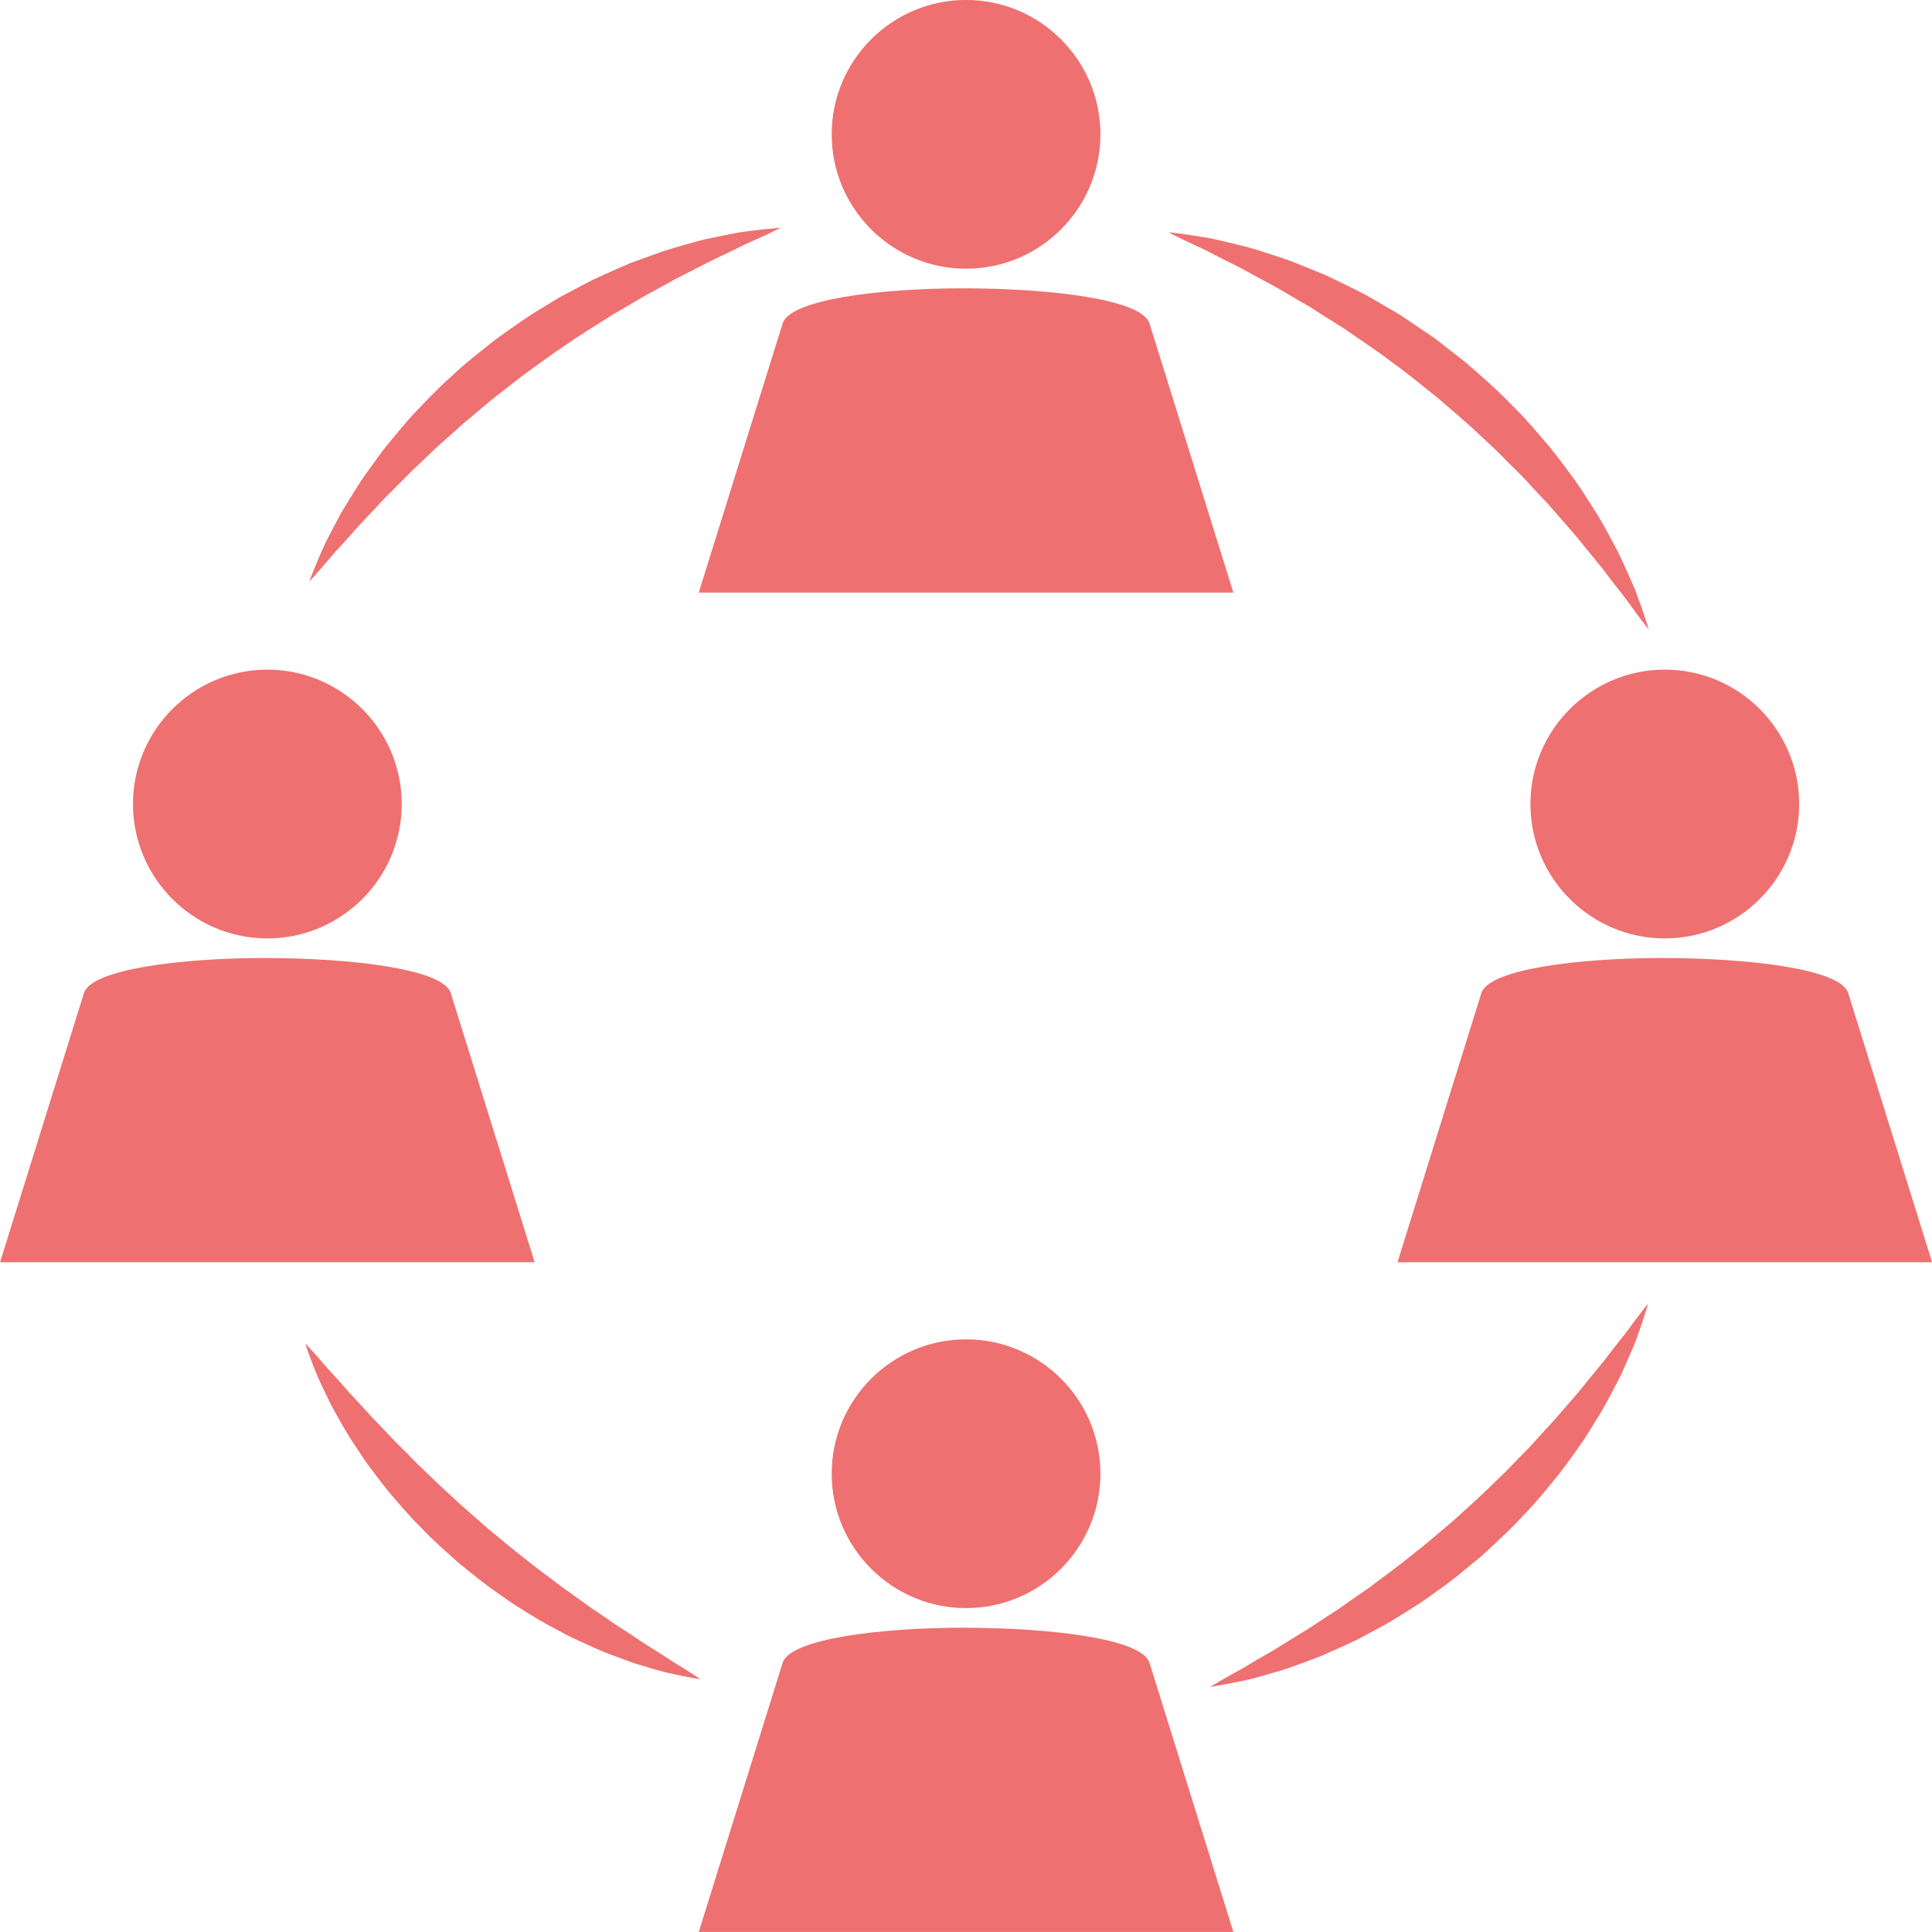 <?xml version="1.0" encoding="UTF-8" standalone="no"?><svg xmlns="http://www.w3.org/2000/svg" xmlns:xlink="http://www.w3.org/1999/xlink" fill="#000000" height="1707" preserveAspectRatio="xMidYMid meet" version="1" viewBox="207.1 207.2 1707.0 1707.0" width="1707" zoomAndPan="magnify"><g fill="#ef7070" id="change1_1"><path d="M 1060.664 444.609 C 1126.125 444.609 1179.379 391.348 1179.379 325.891 C 1179.379 260.422 1126.125 207.156 1060.664 207.156 C 995.191 207.156 941.93 260.422 941.93 325.891 C 941.93 391.348 995.191 444.609 1060.664 444.609" fill="inherit"/><path d="M 1296.82 730.762 L 1222.707 492.914 C 1216.059 471.578 1135.133 461.984 1057.895 461.941 C 985.668 461.941 905.242 471.629 898.605 492.914 L 824.488 730.762 L 1296.82 730.762" fill="inherit"/><path d="M 1060.672 1628.02 C 1126.129 1628.02 1179.379 1574.762 1179.379 1509.301 C 1179.379 1443.828 1126.129 1390.57 1060.672 1390.57 C 995.195 1390.57 941.934 1443.828 941.934 1509.301 C 941.934 1574.762 995.195 1628.02 1060.672 1628.02" fill="inherit"/><path d="M 1296.828 1914.172 L 1222.711 1676.328 C 1216.059 1654.988 1135.141 1645.398 1057.898 1645.352 C 985.676 1645.352 905.246 1655.039 898.609 1676.32 L 824.492 1914.172 L 1296.828 1914.172" fill="inherit"/><path d="M 443.32 1036.32 C 508.785 1036.32 562.039 983.059 562.039 917.59 C 562.039 852.121 508.785 798.859 443.32 798.859 C 377.852 798.859 324.59 852.121 324.59 917.59 C 324.59 983.059 377.852 1036.32 443.32 1036.32" fill="inherit"/><path d="M 679.484 1322.461 L 605.363 1084.621 C 598.715 1063.281 517.801 1053.691 440.555 1053.648 C 368.328 1053.648 287.902 1063.34 281.27 1084.609 L 207.148 1322.461 L 679.484 1322.461" fill="inherit"/><path d="M 1678.016 1036.316 C 1743.469 1036.316 1796.734 983.059 1796.734 917.582 C 1796.734 852.117 1743.469 798.855 1678.016 798.855 C 1612.539 798.855 1559.277 852.117 1559.277 917.582 C 1559.277 983.059 1612.539 1036.316 1678.016 1036.316" fill="inherit"/><path d="M 1914.176 1322.457 L 1840.051 1084.617 C 1833.402 1063.277 1752.492 1053.688 1675.242 1053.648 C 1603.02 1053.648 1522.59 1063.336 1515.957 1084.609 L 1441.844 1322.457 L 1914.176 1322.457" fill="inherit"/><path d="M 480.316 721.051 C 480.316 721.051 481.082 719.074 482.512 715.355 C 484.039 711.695 486.078 706.199 489.07 699.449 C 490.574 696.074 492.074 692.277 494.008 688.242 C 495.953 684.195 498.238 679.926 500.617 675.289 C 503.066 670.664 505.672 665.758 508.422 660.574 C 511.324 655.508 514.637 650.387 517.969 644.91 C 521.387 639.508 524.836 633.758 528.793 628.102 C 532.844 622.496 537.031 616.695 541.336 610.742 C 545.535 604.668 550.418 598.918 555.355 592.969 C 560.293 587.016 565.328 580.898 570.742 574.949 C 581.754 563.25 593.121 551.031 605.84 539.867 C 618.039 528.105 631.781 517.73 645.188 506.945 C 659.227 497.02 673.082 486.793 687.742 478.285 C 691.344 476.07 694.93 473.859 698.5 471.664 C 702.055 469.457 705.848 467.668 709.477 465.66 C 716.797 461.781 724.004 457.902 731.18 454.266 C 738.516 450.953 745.684 447.602 752.793 444.551 C 756.336 443.016 759.844 441.492 763.309 439.988 C 766.852 438.676 770.348 437.371 773.801 436.078 C 780.719 433.598 787.441 431.168 793.945 428.824 C 800.559 426.773 806.988 424.938 813.145 423.191 C 819.344 421.539 825.16 419.691 830.871 418.449 C 836.578 417.273 841.996 416.137 847.086 415.086 C 852.188 414.117 856.914 413.109 861.336 412.375 C 865.785 411.723 869.902 411.27 873.59 410.797 C 880.957 409.809 886.809 409.387 890.75 408.957 C 894.707 408.629 896.82 408.461 896.82 408.461 C 896.82 408.461 894.906 409.41 891.324 411.184 C 887.719 412.848 882.5 415.508 875.785 418.43 C 872.438 419.941 868.719 421.531 864.734 423.422 C 860.797 425.473 856.484 427.48 851.93 429.73 C 847.363 431.895 842.504 434.195 837.375 436.637 C 832.277 439.074 827.035 441.934 821.523 444.75 C 816.023 447.539 810.293 450.461 804.359 453.465 C 798.547 456.664 792.539 459.984 786.359 463.391 C 783.266 465.051 780.133 466.723 776.957 468.438 C 773.855 470.277 770.719 472.137 767.547 474.02 C 761.242 477.855 754.68 481.492 748.102 485.363 C 735.312 493.738 721.723 501.656 708.648 510.875 C 695.273 519.621 682.285 529.336 669.156 538.848 C 662.688 543.727 656.367 548.816 649.984 553.766 C 643.547 558.656 637.363 563.797 631.281 568.977 C 628.215 571.543 625.16 574.098 622.125 576.641 C 619.004 579.09 616.031 581.676 613.156 584.348 C 607.34 589.602 601.586 594.797 595.801 599.801 C 590.098 604.879 584.906 610.301 579.453 615.273 C 576.762 617.797 574.102 620.301 571.473 622.77 C 568.844 625.242 566.469 627.891 563.949 630.352 C 558.969 635.344 554.125 640.211 549.441 644.91 C 544.684 649.566 540.551 654.477 536.234 658.922 C 531.965 663.434 527.875 667.742 523.988 671.852 C 520.242 676.07 516.691 680.074 513.355 683.836 C 509.945 687.57 506.816 691.133 503.75 694.34 C 500.754 697.609 498.195 700.824 495.781 703.613 C 491.066 709.289 487.051 713.555 484.449 716.551 C 481.754 719.484 480.316 721.051 480.316 721.051" fill="inherit"/><path d="M 825.957 1690.859 C 825.957 1690.859 824.113 1690.551 820.66 1689.98 C 817.246 1689.301 812.148 1688.531 805.836 1687.102 C 802.672 1686.398 799.152 1685.719 795.344 1684.809 C 791.523 1683.859 787.461 1682.629 783.059 1681.391 C 778.672 1680.09 774.004 1678.691 769.078 1677.23 C 764.18 1675.68 759.234 1673.691 753.941 1671.809 C 748.691 1669.859 743.211 1667.801 737.605 1665.512 C 732.086 1663.031 726.383 1660.461 720.516 1657.828 C 717.574 1656.512 714.609 1655.129 711.633 1653.691 C 708.711 1652.16 705.75 1650.609 702.758 1649.031 C 696.754 1645.91 690.695 1642.578 684.543 1639.148 C 678.5 1635.559 672.438 1631.762 666.297 1627.91 C 660.059 1624.191 654.098 1619.91 648.078 1615.609 C 635.785 1607.34 624.262 1597.672 612.512 1588.281 C 601.367 1578.18 589.91 1568.41 579.789 1557.59 C 569.188 1547.27 559.836 1536.07 550.688 1525.398 C 546.262 1519.93 542.031 1514.449 537.977 1509.031 C 533.898 1503.641 529.898 1498.379 526.422 1492.941 C 522.879 1487.57 519.434 1482.352 516.102 1477.301 C 512.883 1472.18 510.023 1467.059 507.227 1462.211 C 504.508 1457.301 501.785 1452.691 499.441 1448.16 C 497.215 1443.559 495.102 1439.199 493.117 1435.09 C 491.207 1430.961 489.336 1427.16 487.785 1423.551 C 486.23 1419.93 484.98 1416.512 483.77 1413.488 C 481.324 1407.449 479.73 1402.539 478.512 1399.281 C 477.395 1395.969 476.797 1394.199 476.797 1394.199 C 476.797 1394.199 478.082 1395.57 480.496 1398.129 C 482.809 1400.73 486.395 1404.43 490.539 1409.34 C 494.641 1414.281 500.023 1419.98 505.984 1426.59 C 508.914 1429.91 512.035 1433.441 515.324 1437.172 C 518.695 1440.801 522.242 1444.621 525.938 1448.609 C 529.66 1452.559 533.258 1456.859 537.332 1461.031 C 541.348 1465.23 545.504 1469.559 549.773 1474.02 C 551.883 1476.262 554.023 1478.52 556.188 1480.809 C 558.426 1483.039 560.695 1485.289 562.984 1487.559 C 567.629 1492.039 572.035 1496.91 576.844 1501.551 C 581.754 1506.102 586.578 1510.852 591.496 1515.629 C 596.332 1520.48 601.656 1524.961 606.715 1529.77 C 616.867 1539.371 627.727 1548.5 638.355 1557.879 C 649.305 1566.879 660.074 1576.109 671.168 1584.609 C 682.004 1593.449 693.242 1601.371 703.809 1609.578 C 709.215 1613.5 714.668 1617.141 719.852 1620.988 C 722.465 1622.891 725.047 1624.77 727.602 1626.621 C 730.219 1628.379 732.801 1630.121 735.352 1631.828 C 740.438 1635.328 745.387 1638.738 750.172 1642.031 C 754.977 1645.32 759.785 1648.211 764.285 1651.238 C 768.812 1654.238 773.156 1657.121 777.285 1659.852 C 781.469 1662.48 785.438 1664.969 789.164 1667.32 C 792.883 1669.738 796.414 1671.93 799.621 1674.141 C 802.891 1676.25 806.004 1678.059 808.758 1679.77 C 814.32 1683.07 818.555 1686.012 821.504 1687.859 C 824.41 1689.82 825.957 1690.859 825.957 1690.859" fill="inherit"/><path d="M 1663.332 1358.949 C 1663.332 1358.949 1662.73 1360.957 1661.59 1364.719 C 1660.344 1368.438 1658.723 1373.988 1656.262 1380.84 C 1655.027 1384.277 1653.801 1388.117 1652.211 1392.227 C 1650.59 1396.348 1648.629 1400.719 1646.617 1405.449 C 1644.547 1410.168 1642.324 1415.188 1639.984 1420.477 C 1637.516 1425.699 1634.598 1430.957 1631.711 1436.598 C 1628.742 1442.168 1625.719 1448.051 1622.27 1453.93 C 1618.68 1459.73 1614.973 1465.727 1611.168 1471.898 C 1607.453 1478.168 1603.105 1484.219 1598.656 1490.41 C 1594.23 1496.629 1589.676 1502.969 1584.82 1509.25 C 1574.789 1521.539 1564.543 1534.418 1552.82 1546.316 C 1541.664 1558.77 1528.91 1570 1516.531 1581.609 C 1503.41 1592.367 1490.582 1603.508 1476.773 1612.949 C 1470.02 1617.848 1463.387 1622.801 1456.344 1627 C 1449.426 1631.367 1442.621 1635.719 1435.836 1639.82 C 1428.906 1643.699 1422.07 1647.48 1415.312 1651.027 C 1411.945 1652.809 1408.609 1654.57 1405.324 1656.32 C 1401.934 1657.879 1398.59 1659.43 1395.293 1660.957 C 1388.68 1663.938 1382.242 1666.828 1376.027 1669.621 C 1369.688 1672.188 1363.496 1674.449 1357.574 1676.66 C 1351.605 1678.758 1346.004 1680.988 1340.504 1682.688 C 1334.973 1684.301 1329.727 1685.82 1324.801 1687.238 C 1319.859 1688.59 1315.277 1689.949 1310.992 1691.008 C 1306.676 1692.02 1302.656 1692.758 1299.062 1693.52 C 1291.891 1695.059 1286.164 1695.93 1282.316 1696.66 C 1278.441 1697.281 1276.379 1697.609 1276.379 1697.609 C 1276.379 1697.609 1278.184 1696.531 1281.562 1694.488 C 1284.973 1692.547 1289.891 1689.508 1296.266 1686.09 C 1299.422 1684.32 1302.961 1682.469 1306.727 1680.27 C 1310.422 1677.93 1314.504 1675.609 1318.809 1673.031 C 1323.137 1670.539 1327.719 1667.879 1332.574 1665.078 C 1337.371 1662.23 1342.32 1659.027 1347.516 1655.828 C 1352.68 1652.57 1358.188 1649.449 1363.699 1645.879 C 1369.168 1642.281 1374.82 1638.559 1380.637 1634.73 C 1383.559 1632.848 1386.504 1630.949 1389.508 1629.027 C 1392.402 1626.98 1395.344 1624.898 1398.312 1622.789 C 1404.211 1618.531 1410.426 1614.488 1416.559 1610.129 C 1428.539 1600.949 1441.262 1592.07 1453.457 1582.039 C 1465.969 1572.449 1477.988 1561.887 1490.246 1551.59 C 1502.043 1540.789 1514.164 1530.328 1525.309 1519.16 C 1530.867 1513.578 1536.789 1508.41 1542.023 1502.73 C 1547.379 1497.148 1552.676 1491.629 1558.012 1486.297 C 1563.227 1480.848 1567.992 1475.18 1573.004 1469.898 C 1575.473 1467.227 1577.922 1464.578 1580.34 1461.957 C 1582.656 1459.27 1584.941 1456.598 1587.207 1453.969 C 1591.75 1448.707 1596.199 1443.59 1600.473 1438.637 C 1604.801 1433.688 1608.566 1428.598 1612.496 1423.918 C 1616.383 1419.188 1620.117 1414.66 1623.66 1410.348 C 1627.055 1405.938 1630.281 1401.758 1633.312 1397.828 C 1636.426 1393.918 1639.25 1390.199 1642.066 1386.84 C 1644.773 1383.398 1647.098 1380.07 1649.273 1377.16 C 1653.539 1371.25 1657.199 1366.777 1659.566 1363.66 C 1662.027 1360.59 1663.332 1358.949 1663.332 1358.949" fill="inherit"/><path d="M 1239.465 412.391 C 1239.465 412.391 1241.691 412.652 1245.887 413.156 C 1250.039 413.766 1256.215 414.426 1263.938 415.715 C 1267.805 416.355 1272.098 416.941 1276.742 417.805 C 1281.398 418.758 1286.391 419.996 1291.781 421.234 C 1297.164 422.543 1302.891 423.949 1308.93 425.43 C 1314.961 426.969 1321.047 429.16 1327.559 431.145 C 1334.008 433.242 1340.762 435.414 1347.688 437.879 C 1354.484 440.625 1361.508 443.469 1368.746 446.383 C 1372.355 447.883 1376.016 449.406 1379.727 450.945 C 1383.324 452.688 1386.977 454.449 1390.668 456.242 C 1398.062 459.789 1405.551 463.586 1413.176 467.453 C 1420.613 471.641 1428.09 476.035 1435.684 480.492 C 1443.395 484.77 1450.734 489.805 1458.148 494.871 C 1465.492 500.02 1473.305 504.699 1480.324 510.488 C 1487.508 516.07 1494.703 521.668 1501.918 527.27 C 1515.555 539.395 1529.641 551.078 1541.922 564.199 C 1554.875 576.672 1566.16 590.328 1577.234 603.289 C 1582.586 609.93 1587.609 616.672 1592.496 623.27 C 1594.93 626.562 1597.332 629.824 1599.711 633.055 C 1602.062 636.297 1604.18 639.652 1606.297 642.938 C 1610.504 649.504 1614.605 655.891 1618.57 662.066 C 1622.387 668.316 1625.68 674.621 1628.973 680.547 C 1632.152 686.559 1635.363 692.191 1638.098 697.738 C 1640.668 703.371 1643.09 708.711 1645.379 713.734 C 1647.582 718.777 1649.719 723.426 1651.535 727.828 C 1653.316 732.234 1654.68 736.418 1656.066 740.113 C 1658.805 747.496 1660.617 753.441 1661.98 757.406 C 1663.25 761.422 1663.934 763.562 1663.934 763.562 C 1663.934 763.562 1662.547 761.789 1659.938 758.445 C 1657.441 755.059 1653.57 750.211 1649.07 743.875 C 1646.754 740.742 1644.352 737.207 1641.465 733.504 C 1638.477 729.875 1635.445 725.848 1632.109 721.609 C 1628.871 717.352 1625.41 712.809 1621.758 708.039 C 1617.941 703.391 1613.934 698.516 1609.758 693.426 C 1605.523 688.402 1601.496 682.918 1596.805 677.633 C 1592.172 672.336 1587.379 666.852 1582.457 661.219 C 1579.953 658.438 1577.613 655.48 1575.023 652.668 C 1572.398 649.879 1569.734 647.07 1567.039 644.215 C 1561.598 638.605 1556.445 632.52 1550.73 626.762 C 1544.91 621.121 1539.141 615.246 1533.289 609.344 C 1530.383 606.363 1527.414 603.406 1524.246 600.648 C 1521.164 597.773 1518.07 594.891 1514.977 591.996 C 1502.777 580.215 1489.445 569.285 1476.461 558.012 C 1462.984 547.305 1449.738 536.312 1435.902 526.484 C 1422.48 516.078 1408.34 507.184 1395.113 497.777 C 1388.297 493.426 1381.457 489.332 1374.902 485.043 C 1371.609 482.938 1368.348 480.84 1365.129 478.781 C 1361.812 476.875 1358.531 474.984 1355.301 473.129 C 1348.859 469.32 1342.59 465.629 1336.527 462.055 C 1330.379 458.57 1324.297 455.539 1318.551 452.34 C 1312.793 449.215 1307.285 446.047 1301.969 443.332 C 1296.617 440.656 1291.543 438.117 1286.77 435.727 C 1282.02 433.262 1277.508 431.039 1273.375 428.793 C 1269.148 426.695 1265.172 424.945 1261.641 423.277 C 1254.508 420.047 1249.012 417.152 1245.227 415.34 C 1241.461 413.418 1239.465 412.391 1239.465 412.391" fill="inherit"/></g></svg>